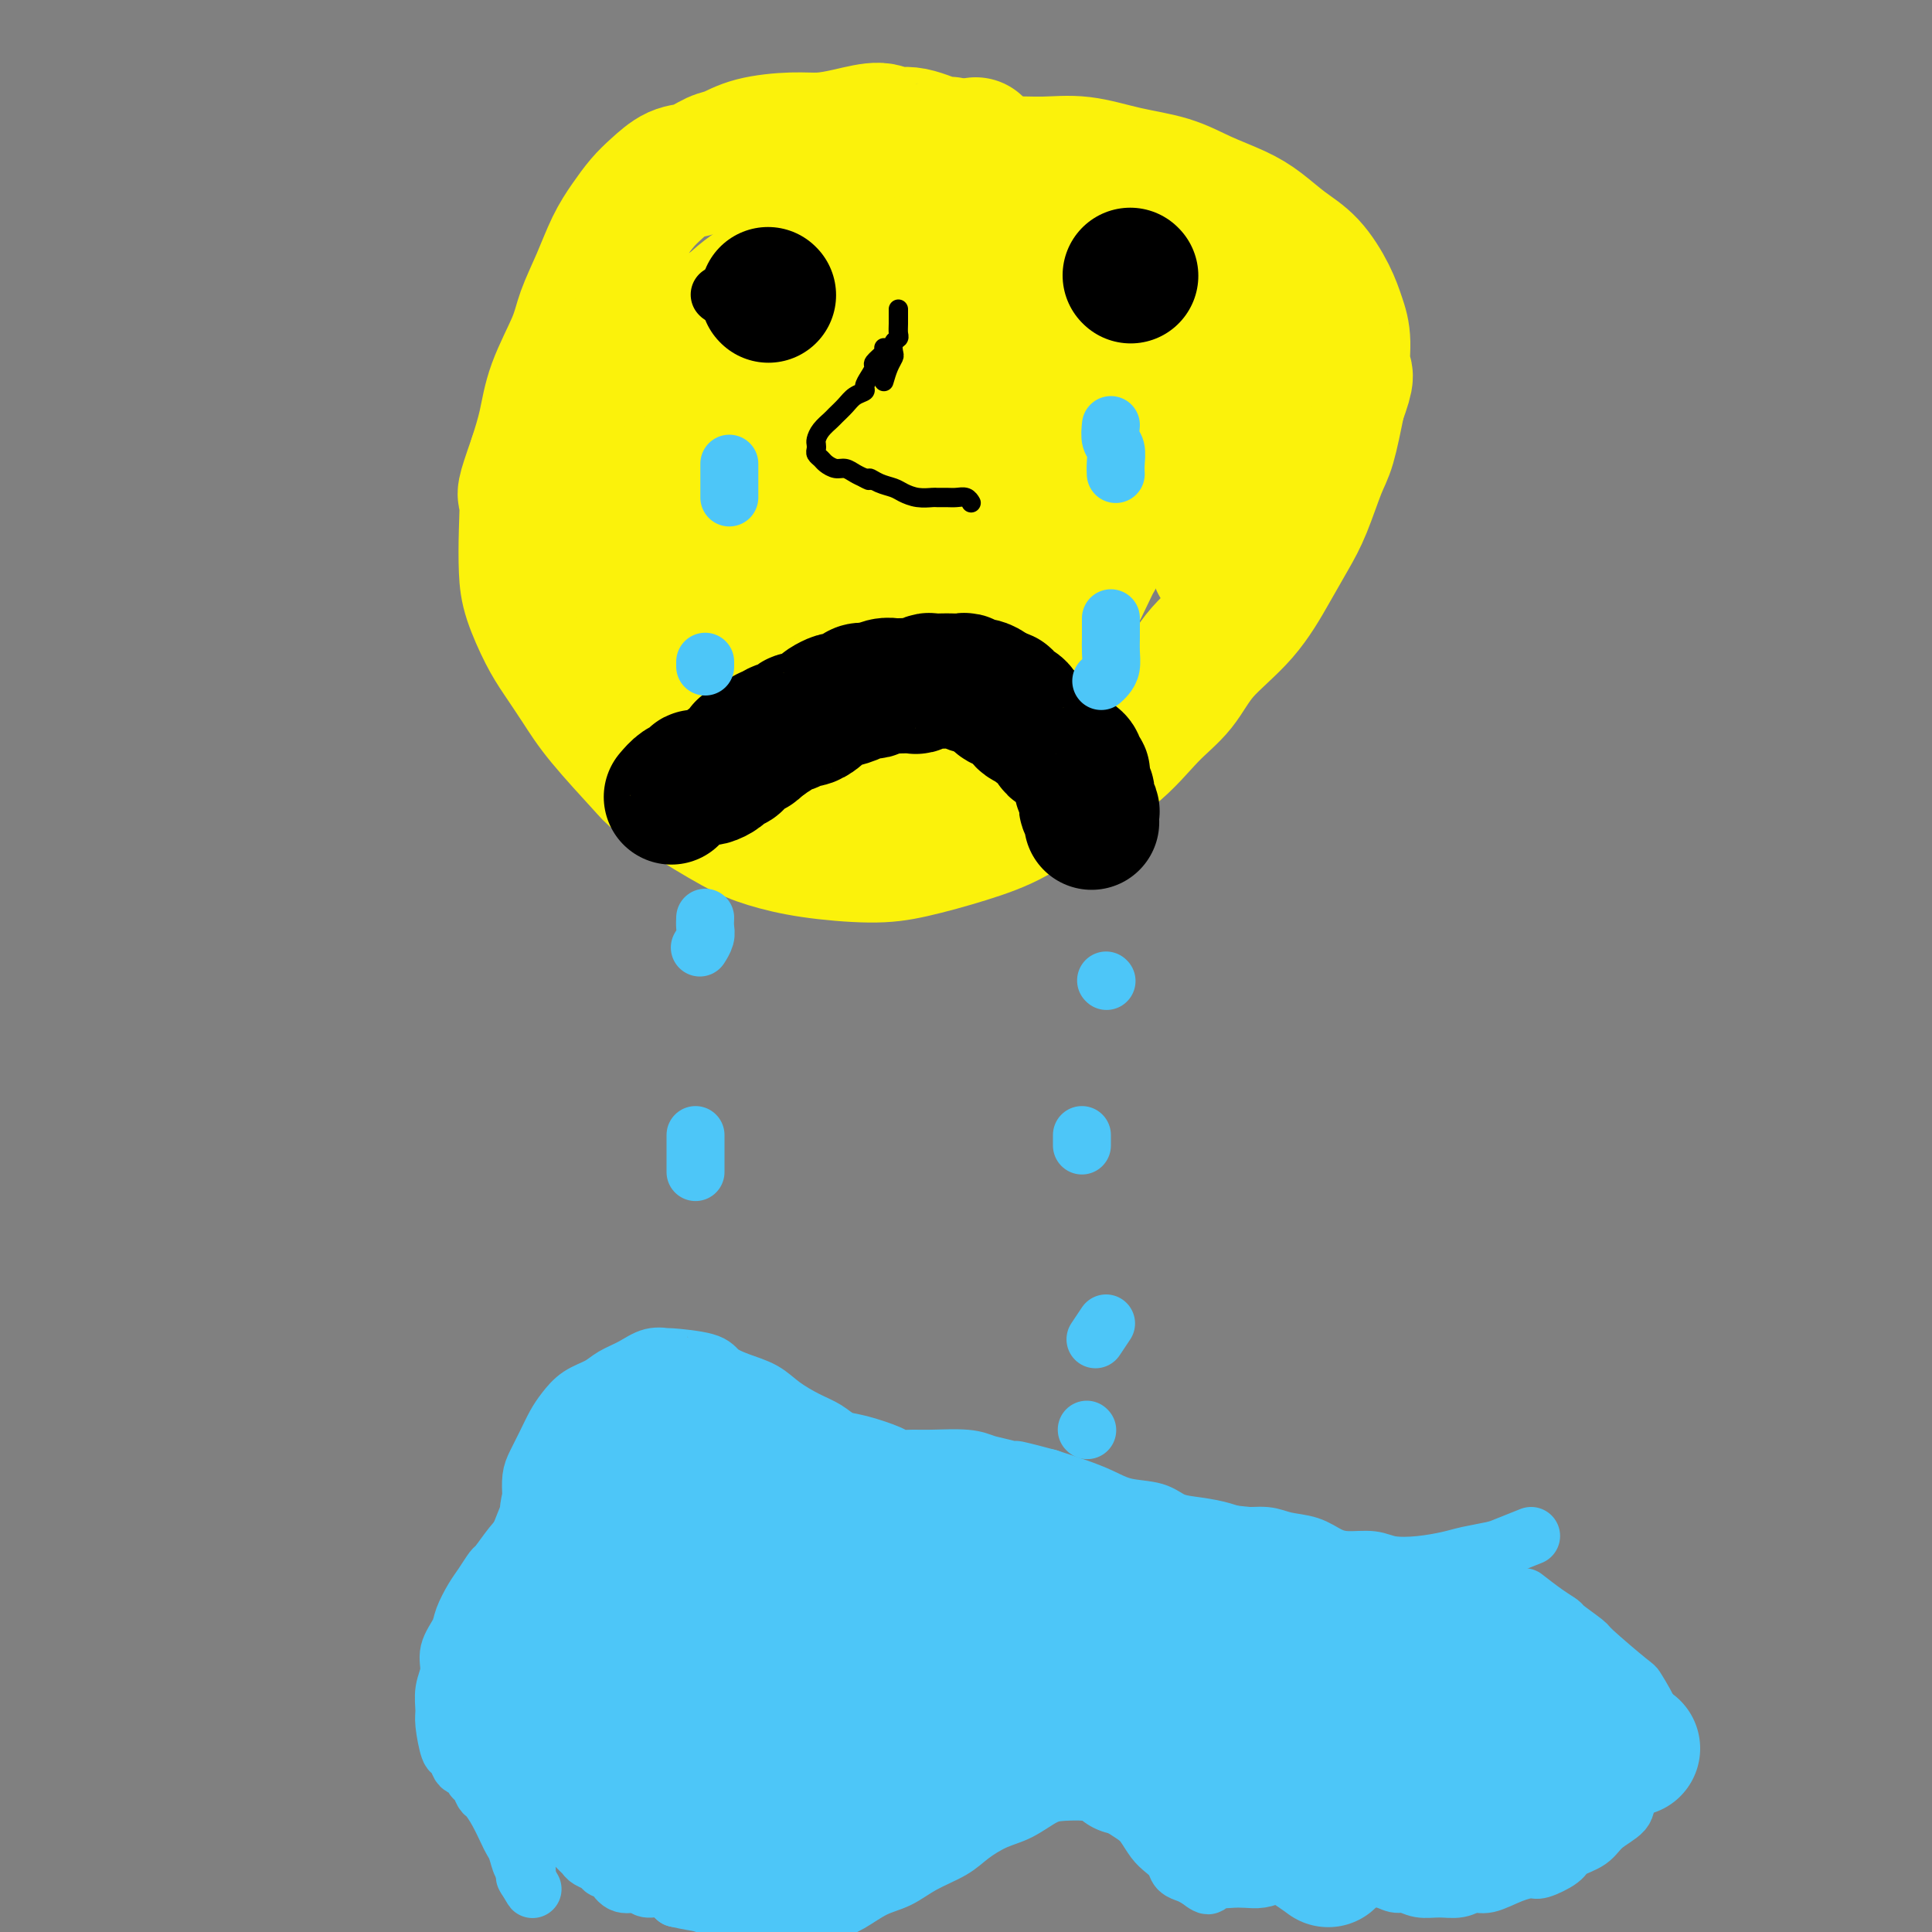 <svg viewBox='0 0 400 400' version='1.1' xmlns='http://www.w3.org/2000/svg' xmlns:xlink='http://www.w3.org/1999/xlink'><rect x="0" y="0" width="400" height="400" fill="#808080" stroke="none"/><g fill='none' stroke='#FBF20B' stroke-width='28' stroke-linecap='round' stroke-linejoin='round'><path d='M208,35c-0.917,-0.489 -1.835,-0.977 -4,-2c-2.165,-1.023 -5.578,-2.580 -7,-3c-1.422,-0.420 -0.854,0.297 -2,0c-1.146,-0.297 -4.006,-1.606 -6,-2c-1.994,-0.394 -3.121,0.129 -4,0c-0.879,-0.129 -1.511,-0.908 -3,-1c-1.489,-0.092 -3.834,0.504 -6,1c-2.166,0.496 -4.154,0.891 -6,1c-1.846,0.109 -3.550,-0.069 -6,0c-2.450,0.069 -5.645,0.384 -8,1c-2.355,0.616 -3.869,1.533 -5,2c-1.131,0.467 -1.877,0.483 -3,1c-1.123,0.517 -2.621,1.533 -4,2c-1.379,0.467 -2.637,0.383 -4,1c-1.363,0.617 -2.829,1.933 -4,3c-1.171,1.067 -2.047,1.884 -3,3c-0.953,1.116 -1.982,2.531 -3,4c-1.018,1.469 -2.023,2.992 -3,5c-0.977,2.008 -1.924,4.503 -3,7c-1.076,2.497 -2.280,4.998 -3,7c-0.720,2.002 -0.956,3.506 -2,6c-1.044,2.494 -2.896,5.979 -4,9c-1.104,3.021 -1.458,5.577 -2,8c-0.542,2.423 -1.271,4.711 -2,7'/><path d='M111,95c-2.930,8.305 -2.254,7.067 -2,8c0.254,0.933 0.086,4.036 0,7c-0.086,2.964 -0.092,5.789 0,8c0.092,2.211 0.281,3.808 1,6c0.719,2.192 1.968,4.979 3,7c1.032,2.021 1.846,3.275 3,5c1.154,1.725 2.649,3.922 4,6c1.351,2.078 2.559,4.037 5,7c2.441,2.963 6.117,6.929 8,9c1.883,2.071 1.974,2.246 3,3c1.026,0.754 2.985,2.087 6,4c3.015,1.913 7.084,4.406 10,6c2.916,1.594 4.677,2.289 7,3c2.323,0.711 5.206,1.438 9,2c3.794,0.562 8.498,0.960 12,1c3.502,0.040 5.803,-0.278 9,-1c3.197,-0.722 7.291,-1.847 11,-3c3.709,-1.153 7.034,-2.333 10,-4c2.966,-1.667 5.574,-3.822 9,-6c3.426,-2.178 7.671,-4.378 11,-7c3.329,-2.622 5.741,-5.665 8,-8c2.259,-2.335 4.366,-3.961 6,-6c1.634,-2.039 2.797,-4.491 5,-7c2.203,-2.509 5.448,-5.074 8,-8c2.552,-2.926 4.413,-6.214 6,-9c1.587,-2.786 2.900,-5.070 4,-7c1.100,-1.930 1.985,-3.507 3,-6c1.015,-2.493 2.158,-5.902 3,-8c0.842,-2.098 1.383,-2.885 2,-5c0.617,-2.115 1.308,-5.557 2,-9'/><path d='M277,83c2.381,-6.475 1.335,-5.162 1,-6c-0.335,-0.838 0.043,-3.826 0,-6c-0.043,-2.174 -0.506,-3.534 -1,-5c-0.494,-1.466 -1.017,-3.039 -2,-5c-0.983,-1.961 -2.424,-4.310 -4,-6c-1.576,-1.690 -3.285,-2.722 -5,-4c-1.715,-1.278 -3.435,-2.803 -5,-4c-1.565,-1.197 -2.975,-2.065 -5,-3c-2.025,-0.935 -4.664,-1.935 -7,-3c-2.336,-1.065 -4.370,-2.195 -7,-3c-2.630,-0.805 -5.855,-1.284 -9,-2c-3.145,-0.716 -6.209,-1.667 -9,-2c-2.791,-0.333 -5.308,-0.047 -8,0c-2.692,0.047 -5.558,-0.145 -8,0c-2.442,0.145 -4.459,0.626 -7,1c-2.541,0.374 -5.607,0.639 -7,1c-1.393,0.361 -1.112,0.817 -1,1c0.112,0.183 0.056,0.091 0,0'/><path d='M233,43c0.269,2.310 0.538,4.619 1,7c0.462,2.381 1.118,4.833 2,9c0.882,4.167 1.991,10.049 3,14c1.009,3.951 1.917,5.970 3,9c1.083,3.030 2.342,7.070 3,10c0.658,2.930 0.716,4.750 1,7c0.284,2.250 0.796,4.928 1,6c0.204,1.072 0.102,0.536 0,0'/><path d='M234,40c0.381,0.339 0.762,0.677 1,3c0.238,2.323 0.333,6.630 1,11c0.667,4.370 1.908,8.803 3,14c1.092,5.197 2.037,11.159 3,16c0.963,4.841 1.943,8.562 3,12c1.057,3.438 2.191,6.592 3,9c0.809,2.408 1.295,4.072 2,6c0.705,1.928 1.630,4.122 2,5c0.370,0.878 0.185,0.439 0,0'/><path d='M202,30c-0.789,0.429 -1.578,0.858 -3,2c-1.422,1.142 -3.477,2.998 -5,4c-1.523,1.002 -2.514,1.149 -4,2c-1.486,0.851 -3.465,2.405 -4,3c-0.535,0.595 0.376,0.231 -1,1c-1.376,0.769 -5.037,2.672 -8,4c-2.963,1.328 -5.228,2.080 -7,3c-1.772,0.920 -3.051,2.008 -4,3c-0.949,0.992 -1.569,1.890 -3,3c-1.431,1.110 -3.674,2.433 -6,4c-2.326,1.567 -4.734,3.379 -7,6c-2.266,2.621 -4.389,6.050 -6,8c-1.611,1.950 -2.708,2.420 -4,4c-1.292,1.580 -2.779,4.271 -4,7c-1.221,2.729 -2.178,5.496 -3,8c-0.822,2.504 -1.511,4.745 -2,7c-0.489,2.255 -0.778,4.523 -1,7c-0.222,2.477 -0.376,5.161 0,8c0.376,2.839 1.282,5.833 2,8c0.718,2.167 1.246,3.508 2,5c0.754,1.492 1.733,3.136 3,5c1.267,1.864 2.822,3.949 5,6c2.178,2.051 4.978,4.068 8,6c3.022,1.932 6.266,3.780 10,5c3.734,1.220 7.960,1.811 11,2c3.040,0.189 4.895,-0.026 7,0c2.105,0.026 4.458,0.293 7,0c2.542,-0.293 5.271,-1.147 8,-2'/><path d='M193,149c5.222,-1.116 7.276,-2.907 9,-4c1.724,-1.093 3.117,-1.489 5,-3c1.883,-1.511 4.255,-4.138 6,-6c1.745,-1.862 2.864,-2.959 4,-4c1.136,-1.041 2.290,-2.028 4,-5c1.710,-2.972 3.975,-7.931 5,-10c1.025,-2.069 0.808,-1.249 1,-2c0.192,-0.751 0.791,-3.074 1,-5c0.209,-1.926 0.027,-3.455 0,-5c-0.027,-1.545 0.102,-3.104 0,-5c-0.102,-1.896 -0.435,-4.128 -1,-6c-0.565,-1.872 -1.361,-3.386 -2,-5c-0.639,-1.614 -1.119,-3.330 -2,-5c-0.881,-1.670 -2.162,-3.295 -3,-5c-0.838,-1.705 -1.231,-3.489 -2,-5c-0.769,-1.511 -1.913,-2.748 -3,-4c-1.087,-1.252 -2.117,-2.517 -3,-4c-0.883,-1.483 -1.618,-3.183 -3,-4c-1.382,-0.817 -3.409,-0.752 -5,-1c-1.591,-0.248 -2.746,-0.810 -4,-1c-1.254,-0.190 -2.608,-0.008 -4,0c-1.392,0.008 -2.823,-0.157 -5,0c-2.177,0.157 -5.099,0.637 -7,1c-1.901,0.363 -2.780,0.608 -4,1c-1.220,0.392 -2.782,0.930 -4,2c-1.218,1.070 -2.092,2.673 -3,4c-0.908,1.327 -1.851,2.378 -3,4c-1.149,1.622 -2.504,3.816 -3,6c-0.496,2.184 -0.134,4.357 0,6c0.134,1.643 0.038,2.755 0,5c-0.038,2.245 -0.019,5.622 0,9'/><path d='M167,98c0.285,4.248 0.998,4.867 2,7c1.002,2.133 2.294,5.781 4,8c1.706,2.219 3.825,3.009 5,4c1.175,0.991 1.407,2.182 4,3c2.593,0.818 7.546,1.261 11,1c3.454,-0.261 5.410,-1.226 7,-2c1.590,-0.774 2.816,-1.355 5,-3c2.184,-1.645 5.327,-4.353 7,-6c1.673,-1.647 1.877,-2.233 3,-4c1.123,-1.767 3.166,-4.714 4,-7c0.834,-2.286 0.460,-3.910 0,-5c-0.460,-1.090 -1.005,-1.644 -2,-3c-0.995,-1.356 -2.439,-3.512 -4,-5c-1.561,-1.488 -3.238,-2.306 -5,-3c-1.762,-0.694 -3.611,-1.264 -6,-2c-2.389,-0.736 -5.320,-1.637 -8,-2c-2.680,-0.363 -5.109,-0.189 -8,0c-2.891,0.189 -6.243,0.391 -9,1c-2.757,0.609 -4.918,1.625 -7,3c-2.082,1.375 -4.084,3.110 -6,5c-1.916,1.890 -3.745,3.937 -5,6c-1.255,2.063 -1.935,4.143 -2,7c-0.065,2.857 0.484,6.491 2,10c1.516,3.509 3.997,6.893 6,9c2.003,2.107 3.528,2.936 6,4c2.472,1.064 5.891,2.362 9,3c3.109,0.638 5.908,0.616 9,0c3.092,-0.616 6.478,-1.825 9,-3c2.522,-1.175 4.179,-2.316 6,-4c1.821,-1.684 3.806,-3.910 5,-6c1.194,-2.090 1.597,-4.045 2,-6'/><path d='M211,108c1.886,-3.671 0.102,-4.849 -1,-6c-1.102,-1.151 -1.521,-2.276 -3,-4c-1.479,-1.724 -4.018,-4.048 -6,-5c-1.982,-0.952 -3.406,-0.532 -6,-1c-2.594,-0.468 -6.359,-1.824 -9,-2c-2.641,-0.176 -4.157,0.827 -6,2c-1.843,1.173 -4.012,2.515 -6,4c-1.988,1.485 -3.794,3.112 -5,6c-1.206,2.888 -1.812,7.036 -2,10c-0.188,2.964 0.043,4.742 1,7c0.957,2.258 2.639,4.994 4,7c1.361,2.006 2.401,3.282 5,4c2.599,0.718 6.757,0.878 10,1c3.243,0.122 5.571,0.205 8,-1c2.429,-1.205 4.960,-3.700 7,-6c2.040,-2.300 3.590,-4.406 5,-6c1.410,-1.594 2.679,-2.675 3,-4c0.321,-1.325 -0.306,-2.894 -1,-5c-0.694,-2.106 -1.457,-4.749 -3,-8c-1.543,-3.251 -3.868,-7.112 -7,-9c-3.132,-1.888 -7.072,-1.804 -10,-2c-2.928,-0.196 -4.845,-0.671 -8,-1c-3.155,-0.329 -7.549,-0.512 -11,0c-3.451,0.512 -5.958,1.720 -8,3c-2.042,1.280 -3.619,2.632 -5,4c-1.381,1.368 -2.568,2.752 -3,6c-0.432,3.248 -0.110,8.359 1,12c1.110,3.641 3.009,5.811 5,8c1.991,2.189 4.075,4.397 7,6c2.925,1.603 6.693,2.601 10,3c3.307,0.399 6.154,0.200 9,0'/><path d='M186,131c4.131,0.507 4.959,0.273 7,-1c2.041,-1.273 5.294,-3.586 7,-6c1.706,-2.414 1.866,-4.929 2,-7c0.134,-2.071 0.243,-3.699 -2,-6c-2.243,-2.301 -6.839,-5.275 -9,-7c-2.161,-1.725 -1.888,-2.201 -3,-3c-1.112,-0.799 -3.610,-1.922 -6,-3c-2.390,-1.078 -4.672,-2.111 -7,-3c-2.328,-0.889 -4.704,-1.634 -7,-2c-2.296,-0.366 -4.514,-0.353 -7,0c-2.486,0.353 -5.241,1.045 -7,2c-1.759,0.955 -2.521,2.171 -4,4c-1.479,1.829 -3.677,4.269 -5,7c-1.323,2.731 -1.773,5.752 -2,9c-0.227,3.248 -0.230,6.722 0,10c0.230,3.278 0.694,6.358 2,9c1.306,2.642 3.454,4.844 6,7c2.546,2.156 5.492,4.266 9,5c3.508,0.734 7.580,0.093 11,-1c3.420,-1.093 6.187,-2.637 9,-5c2.813,-2.363 5.672,-5.545 8,-8c2.328,-2.455 4.127,-4.183 6,-7c1.873,-2.817 3.822,-6.724 5,-10c1.178,-3.276 1.586,-5.920 2,-9c0.414,-3.080 0.832,-6.594 1,-8c0.168,-1.406 0.084,-0.703 0,0'/><path d='M125,75c0.300,-0.509 0.600,-1.018 3,-2c2.400,-0.982 6.900,-2.437 11,-4c4.100,-1.563 7.799,-3.235 12,-5c4.201,-1.765 8.906,-3.625 14,-5c5.094,-1.375 10.579,-2.267 15,-3c4.421,-0.733 7.777,-1.308 12,-2c4.223,-0.692 9.313,-1.499 13,-2c3.687,-0.501 5.969,-0.694 9,-1c3.031,-0.306 6.809,-0.726 9,-1c2.191,-0.274 2.794,-0.402 5,0c2.206,0.402 6.014,1.335 8,2c1.986,0.665 2.150,1.064 3,2c0.850,0.936 2.386,2.410 3,3c0.614,0.590 0.307,0.295 0,0'/><path d='M223,35c4.162,3.621 8.325,7.242 10,9c1.675,1.758 0.864,1.652 2,3c1.136,1.348 4.220,4.150 7,8c2.780,3.850 5.256,8.748 7,12c1.744,3.252 2.754,4.857 4,8c1.246,3.143 2.726,7.823 4,11c1.274,3.177 2.341,4.852 3,7c0.659,2.148 0.908,4.771 1,6c0.092,1.229 0.026,1.066 0,1c-0.026,-0.066 -0.013,-0.033 0,0'/><path d='M260,71c0.030,0.619 0.060,1.238 0,2c-0.060,0.762 -0.208,1.667 0,2c0.208,0.333 0.774,0.095 1,0c0.226,-0.095 0.113,-0.048 0,0'/></g>
<g fill='none' stroke='#000000' stroke-width='12' stroke-linecap='round' stroke-linejoin='round'><path d='M149,61c0.000,0.000 0.100,0.100 0.1,0.1'/></g>
<g fill='none' stroke='#000000' stroke-width='20' stroke-linecap='round' stroke-linejoin='round'><path d='M157,59c0.000,0.000 0.100,0.100 0.1,0.1'/></g>
<g fill='none' stroke='#000000' stroke-width='28' stroke-linecap='round' stroke-linejoin='round'><path d='M159,61c0.000,0.000 0.100,0.100 0.1,0.1'/><path d='M234,57c0.000,0.000 0.100,0.100 0.1,0.1'/><path d='M139,165c0.651,-0.762 1.303,-1.525 2,-2c0.697,-0.475 1.440,-0.663 2,-1c0.560,-0.337 0.939,-0.822 1,-1c0.061,-0.178 -0.194,-0.048 0,0c0.194,0.048 0.839,0.014 1,0c0.161,-0.014 -0.161,-0.006 0,0c0.161,0.006 0.803,0.012 1,0c0.197,-0.012 -0.053,-0.041 0,0c0.053,0.041 0.410,0.150 1,0c0.590,-0.150 1.415,-0.561 2,-1c0.585,-0.439 0.930,-0.905 1,-1c0.070,-0.095 -0.135,0.182 0,0c0.135,-0.182 0.610,-0.823 1,-1c0.390,-0.177 0.696,0.110 1,0c0.304,-0.110 0.606,-0.617 1,-1c0.394,-0.383 0.879,-0.641 1,-1c0.121,-0.359 -0.122,-0.818 0,-1c0.122,-0.182 0.610,-0.088 1,0c0.390,0.088 0.683,0.168 1,0c0.317,-0.168 0.659,-0.584 1,-1'/><path d='M157,154c2.966,-1.864 1.380,-1.024 1,-1c-0.380,0.024 0.447,-0.768 1,-1c0.553,-0.232 0.834,0.096 1,0c0.166,-0.096 0.219,-0.617 1,-1c0.781,-0.383 2.289,-0.627 3,-1c0.711,-0.373 0.623,-0.873 1,-1c0.377,-0.127 1.219,0.120 2,0c0.781,-0.120 1.503,-0.606 2,-1c0.497,-0.394 0.771,-0.697 1,-1c0.229,-0.303 0.413,-0.607 1,-1c0.587,-0.393 1.576,-0.876 2,-1c0.424,-0.124 0.284,0.111 1,0c0.716,-0.111 2.288,-0.570 3,-1c0.712,-0.430 0.562,-0.833 1,-1c0.438,-0.167 1.463,-0.097 2,0c0.537,0.097 0.585,0.222 1,0c0.415,-0.222 1.195,-0.791 2,-1c0.805,-0.209 1.634,-0.060 2,0c0.366,0.060 0.268,0.030 1,0c0.732,-0.030 2.293,-0.061 3,0c0.707,0.061 0.559,0.212 1,0c0.441,-0.212 1.470,-0.789 2,-1c0.530,-0.211 0.562,-0.058 1,0c0.438,0.058 1.282,0.019 2,0c0.718,-0.019 1.308,-0.020 2,0c0.692,0.020 1.484,0.061 2,0c0.516,-0.061 0.754,-0.223 1,0c0.246,0.223 0.499,0.833 1,1c0.501,0.167 1.250,-0.109 2,0c0.750,0.109 1.500,0.603 2,1c0.500,0.397 0.750,0.699 1,1'/><path d='M206,144c3.694,0.484 1.427,0.693 1,1c-0.427,0.307 0.984,0.712 2,1c1.016,0.288 1.638,0.457 2,1c0.362,0.543 0.464,1.459 1,2c0.536,0.541 1.504,0.708 2,1c0.496,0.292 0.518,0.708 1,1c0.482,0.292 1.424,0.460 2,1c0.576,0.540 0.785,1.453 1,2c0.215,0.547 0.435,0.729 1,1c0.565,0.271 1.476,0.632 2,1c0.524,0.368 0.663,0.741 1,1c0.337,0.259 0.874,0.402 1,1c0.126,0.598 -0.159,1.652 0,2c0.159,0.348 0.760,-0.009 1,0c0.240,0.009 0.117,0.384 0,1c-0.117,0.616 -0.229,1.474 0,2c0.229,0.526 0.797,0.720 1,1c0.203,0.280 0.040,0.648 0,1c-0.040,0.352 0.042,0.690 0,1c-0.042,0.310 -0.207,0.591 0,1c0.207,0.409 0.788,0.945 1,1c0.212,0.055 0.057,-0.370 0,0c-0.057,0.370 -0.016,1.534 0,2c0.016,0.466 0.008,0.233 0,0'/></g>
<g fill='none' stroke='#4DC6F8' stroke-width='12' stroke-linecap='round' stroke-linejoin='round'><path d='M151,96c0.000,0.671 0.000,1.343 0,2c0.000,0.657 0.000,1.300 0,2c0.000,0.700 0.000,1.458 0,2c0.000,0.542 0.000,0.869 0,1c0.000,0.131 0.000,0.065 0,0'/><path d='M230,88c-0.113,1.116 -0.226,2.233 0,3c0.226,0.767 0.793,1.185 1,2c0.207,0.815 0.056,2.027 0,3c-0.056,0.973 -0.016,1.707 0,2c0.016,0.293 0.008,0.147 0,0'/><path d='M230,128c0.006,1.428 0.012,2.856 0,4c-0.012,1.144 -0.042,2.006 0,3c0.042,0.994 0.156,2.122 0,3c-0.156,0.878 -0.580,1.506 -1,2c-0.420,0.494 -0.834,0.856 -1,1c-0.166,0.144 -0.083,0.072 0,0'/><path d='M146,137c0.000,0.417 0.000,0.833 0,1c0.000,0.167 0.000,0.083 0,0'/><path d='M146,190c-0.030,0.679 -0.060,1.357 0,2c0.060,0.643 0.208,1.250 0,2c-0.208,0.750 -0.774,1.643 -1,2c-0.226,0.357 -0.113,0.179 0,0'/><path d='M229,203c0.000,0.000 0.100,0.100 0.1,0.1'/><path d='M224,235c0.000,0.833 0.000,1.667 0,2c0.000,0.333 0.000,0.167 0,0'/><path d='M229,274c-0.833,1.250 -1.667,2.500 -2,3c-0.333,0.500 -0.167,0.250 0,0'/><path d='M225,296c0.000,0.000 0.100,0.100 0.1,0.1'/><path d='M144,235c0.000,2.917 0.000,5.833 0,7c0.000,1.167 0.000,0.583 0,0'/><path d='M317,318c-1.903,0.756 -3.805,1.513 -5,2c-1.195,0.487 -1.681,0.706 -3,1c-1.319,0.294 -3.471,0.663 -5,1c-1.529,0.337 -2.436,0.641 -4,1c-1.564,0.359 -3.787,0.774 -6,1c-2.213,0.226 -4.418,0.264 -6,0c-1.582,-0.264 -2.541,-0.830 -4,-1c-1.459,-0.170 -3.417,0.056 -5,0c-1.583,-0.056 -2.790,-0.392 -4,-1c-1.210,-0.608 -2.423,-1.486 -4,-2c-1.577,-0.514 -3.519,-0.663 -5,-1c-1.481,-0.337 -2.500,-0.863 -4,-1c-1.500,-0.137 -3.480,0.114 -5,0c-1.520,-0.114 -2.580,-0.593 -4,-1c-1.420,-0.407 -3.201,-0.742 -5,-1c-1.799,-0.258 -3.617,-0.439 -5,-1c-1.383,-0.561 -2.332,-1.501 -4,-2c-1.668,-0.499 -4.055,-0.556 -6,-1c-1.945,-0.444 -3.447,-1.273 -5,-2c-1.553,-0.727 -3.158,-1.350 -5,-2c-1.842,-0.650 -3.921,-1.325 -6,-2'/><path d='M217,306c-10.536,-2.808 -5.876,-1.327 -5,-1c0.876,0.327 -2.033,-0.501 -4,-1c-1.967,-0.499 -2.993,-0.669 -4,-1c-1.007,-0.331 -1.995,-0.823 -4,-1c-2.005,-0.177 -5.026,-0.040 -7,0c-1.974,0.040 -2.902,-0.016 -4,0c-1.098,0.016 -2.365,0.103 -3,0c-0.635,-0.103 -0.636,-0.397 -2,-1c-1.364,-0.603 -4.090,-1.515 -6,-2c-1.910,-0.485 -3.002,-0.542 -4,-1c-0.998,-0.458 -1.900,-1.316 -3,-2c-1.100,-0.684 -2.396,-1.194 -4,-2c-1.604,-0.806 -3.516,-1.907 -5,-3c-1.484,-1.093 -2.539,-2.178 -4,-3c-1.461,-0.822 -3.328,-1.383 -5,-2c-1.672,-0.617 -3.150,-1.291 -4,-2c-0.850,-0.709 -1.073,-1.452 -3,-2c-1.927,-0.548 -5.559,-0.901 -7,-1c-1.441,-0.099 -0.692,0.057 -1,0c-0.308,-0.057 -1.675,-0.325 -3,0c-1.325,0.325 -2.610,1.245 -4,2c-1.390,0.755 -2.886,1.345 -4,2c-1.114,0.655 -1.845,1.374 -3,2c-1.155,0.626 -2.733,1.158 -4,2c-1.267,0.842 -2.224,1.996 -3,3c-0.776,1.004 -1.371,1.860 -2,3c-0.629,1.140 -1.292,2.563 -2,4c-0.708,1.437 -1.460,2.887 -2,4c-0.540,1.113 -0.869,1.889 -1,3c-0.131,1.111 -0.066,2.555 0,4'/><path d='M110,310c-1.033,3.521 -0.116,3.322 0,4c0.116,0.678 -0.570,2.232 -1,3c-0.430,0.768 -0.605,0.751 -1,1c-0.395,0.249 -1.012,0.764 -2,2c-0.988,1.236 -2.349,3.191 -3,4c-0.651,0.809 -0.593,0.470 -1,1c-0.407,0.530 -1.280,1.930 -2,3c-0.720,1.070 -1.288,1.812 -2,3c-0.712,1.188 -1.568,2.824 -2,4c-0.432,1.176 -0.441,1.894 -1,3c-0.559,1.106 -1.667,2.600 -2,4c-0.333,1.400 0.110,2.705 0,4c-0.110,1.295 -0.773,2.580 -1,4c-0.227,1.420 -0.019,2.976 0,4c0.019,1.024 -0.151,1.517 0,3c0.151,1.483 0.623,3.955 1,5c0.377,1.045 0.661,0.661 1,1c0.339,0.339 0.735,1.399 1,2c0.265,0.601 0.400,0.742 1,1c0.600,0.258 1.666,0.631 2,1c0.334,0.369 -0.062,0.734 0,1c0.062,0.266 0.584,0.435 1,1c0.416,0.565 0.727,1.527 1,2c0.273,0.473 0.507,0.457 1,1c0.493,0.543 1.245,1.645 2,3c0.755,1.355 1.512,2.964 2,4c0.488,1.036 0.705,1.499 1,2c0.295,0.501 0.667,1.042 1,2c0.333,0.958 0.628,2.335 1,3c0.372,0.665 0.821,0.619 1,1c0.179,0.381 0.090,1.191 0,2'/><path d='M109,389c2.474,4.164 0.660,1.075 0,0c-0.660,-1.075 -0.167,-0.134 0,0c0.167,0.134 0.006,-0.537 0,-1c-0.006,-0.463 0.142,-0.718 0,-1c-0.142,-0.282 -0.574,-0.591 -1,-2c-0.426,-1.409 -0.844,-3.919 -1,-5c-0.156,-1.081 -0.049,-0.735 0,-1c0.049,-0.265 0.041,-1.143 0,-2c-0.041,-0.857 -0.113,-1.694 0,-2c0.113,-0.306 0.411,-0.082 1,0c0.589,0.082 1.467,0.020 2,0c0.533,-0.020 0.720,0.002 1,0c0.280,-0.002 0.652,-0.027 1,0c0.348,0.027 0.671,0.105 1,0c0.329,-0.105 0.665,-0.394 1,0c0.335,0.394 0.671,1.471 1,2c0.329,0.529 0.652,0.509 1,1c0.348,0.491 0.722,1.494 1,2c0.278,0.506 0.459,0.517 1,1c0.541,0.483 1.440,1.440 2,2c0.560,0.560 0.780,0.724 1,1c0.220,0.276 0.440,0.664 1,1c0.560,0.336 1.461,0.620 2,1c0.539,0.380 0.715,0.857 1,1c0.285,0.143 0.680,-0.049 1,0c0.320,0.049 0.564,0.337 1,1c0.436,0.663 1.064,1.700 2,2c0.936,0.300 2.179,-0.136 3,0c0.821,0.136 1.221,0.844 2,1c0.779,0.156 1.937,-0.241 3,0c1.063,0.241 2.032,1.121 3,2'/><path d='M140,393c2.707,0.643 3.975,0.751 5,1c1.025,0.249 1.807,0.640 3,1c1.193,0.360 2.795,0.690 4,1c1.205,0.310 2.012,0.601 3,1c0.988,0.399 2.157,0.907 3,1c0.843,0.093 1.358,-0.230 2,0c0.642,0.230 1.409,1.013 3,1c1.591,-0.013 4.007,-0.822 5,-1c0.993,-0.178 0.565,0.277 1,0c0.435,-0.277 1.734,-1.284 3,-2c1.266,-0.716 2.499,-1.139 4,-2c1.501,-0.861 3.271,-2.159 5,-3c1.729,-0.841 3.417,-1.227 5,-2c1.583,-0.773 3.062,-1.935 5,-3c1.938,-1.065 4.335,-2.033 6,-3c1.665,-0.967 2.597,-1.933 4,-3c1.403,-1.067 3.277,-2.234 5,-3c1.723,-0.766 3.294,-1.131 5,-2c1.706,-0.869 3.548,-2.241 5,-3c1.452,-0.759 2.514,-0.905 4,-1c1.486,-0.095 3.395,-0.140 5,0c1.605,0.140 2.905,0.464 4,1c1.095,0.536 1.984,1.284 3,2c1.016,0.716 2.160,1.399 3,2c0.840,0.601 1.376,1.120 2,2c0.624,0.880 1.336,2.119 2,3c0.664,0.881 1.280,1.402 2,2c0.720,0.598 1.543,1.274 2,2c0.457,0.726 0.546,1.503 1,2c0.454,0.497 1.273,0.713 2,1c0.727,0.287 1.364,0.643 2,1'/><path d='M248,389c3.309,2.630 2.083,0.705 2,0c-0.083,-0.705 0.978,-0.192 2,0c1.022,0.192 2.004,0.062 3,0c0.996,-0.062 2.005,-0.055 3,0c0.995,0.055 1.977,0.158 3,0c1.023,-0.158 2.087,-0.578 3,-1c0.913,-0.422 1.675,-0.846 3,-1c1.325,-0.154 3.212,-0.039 4,0c0.788,0.039 0.475,0.000 1,0c0.525,-0.000 1.886,0.037 3,0c1.114,-0.037 1.979,-0.150 3,0c1.021,0.150 2.198,0.561 3,1c0.802,0.439 1.228,0.906 2,1c0.772,0.094 1.889,-0.185 3,0c1.111,0.185 2.215,0.835 3,1c0.785,0.165 1.249,-0.156 2,0c0.751,0.156 1.788,0.790 3,1c1.212,0.210 2.599,-0.003 4,0c1.401,0.003 2.817,0.221 4,0c1.183,-0.221 2.135,-0.881 3,-1c0.865,-0.119 1.643,0.302 3,0c1.357,-0.302 3.292,-1.327 5,-2c1.708,-0.673 3.189,-0.995 4,-1c0.811,-0.005 0.953,0.305 2,0c1.047,-0.305 2.999,-1.226 4,-2c1.001,-0.774 1.051,-1.403 2,-2c0.949,-0.597 2.799,-1.163 4,-2c1.201,-0.837 1.755,-1.946 3,-3c1.245,-1.054 3.181,-2.053 4,-3c0.819,-0.947 0.520,-1.842 1,-3c0.480,-1.158 1.740,-2.579 3,-4'/><path d='M340,368c2.168,-3.078 2.086,-4.273 2,-5c-0.086,-0.727 -0.178,-0.987 0,-2c0.178,-1.013 0.626,-2.780 0,-5c-0.626,-2.220 -2.326,-4.893 -3,-6c-0.674,-1.107 -0.322,-0.649 -2,-2c-1.678,-1.351 -5.385,-4.510 -7,-6c-1.615,-1.490 -1.137,-1.310 -2,-2c-0.863,-0.690 -3.065,-2.248 -4,-3c-0.935,-0.752 -0.601,-0.696 -1,-1c-0.399,-0.304 -1.530,-0.966 -3,-2c-1.470,-1.034 -3.277,-2.438 -4,-3c-0.723,-0.562 -0.361,-0.281 0,0'/></g>
<g fill='none' stroke='#4DC6F8' stroke-width='28' stroke-linecap='round' stroke-linejoin='round'><path d='M322,375c-1.951,-0.091 -3.901,-0.182 -6,0c-2.099,0.182 -4.346,0.637 -6,1c-1.654,0.363 -2.715,0.633 -4,1c-1.285,0.367 -2.794,0.830 -4,1c-1.206,0.170 -2.109,0.046 -3,0c-0.891,-0.046 -1.771,-0.013 -3,0c-1.229,0.013 -2.809,0.005 -4,0c-1.191,-0.005 -1.993,-0.008 -3,0c-1.007,0.008 -2.217,0.027 -3,0c-0.783,-0.027 -1.138,-0.100 -2,0c-0.862,0.100 -2.232,0.373 -3,1c-0.768,0.627 -0.934,1.608 -1,2c-0.066,0.392 -0.033,0.196 0,0'/><path d='M338,362c-0.973,-0.374 -1.945,-0.748 -3,-1c-1.055,-0.252 -2.191,-0.382 -4,-1c-1.809,-0.618 -4.289,-1.723 -5,-2c-0.711,-0.277 0.348,0.276 -1,0c-1.348,-0.276 -5.104,-1.381 -7,-2c-1.896,-0.619 -1.931,-0.754 -3,-1c-1.069,-0.246 -3.172,-0.605 -5,-1c-1.828,-0.395 -3.379,-0.827 -4,-1c-0.621,-0.173 -0.310,-0.086 0,0'/><path d='M313,346c-3.909,-1.404 -7.818,-2.807 -10,-4c-2.182,-1.193 -2.636,-2.175 -4,-3c-1.364,-0.825 -3.636,-1.491 -5,-2c-1.364,-0.509 -1.818,-0.860 -2,-1c-0.182,-0.140 -0.091,-0.070 0,0'/><path d='M303,337c-0.822,0.222 -1.644,0.444 -3,0c-1.356,-0.444 -3.244,-1.556 -4,-2c-0.756,-0.444 -0.378,-0.222 0,0'/><path d='M304,344c-1.631,-0.310 -3.262,-0.619 -7,-1c-3.738,-0.381 -9.583,-0.833 -12,-1c-2.417,-0.167 -1.405,-0.048 -1,0c0.405,0.048 0.202,0.024 0,0'/><path d='M291,359c-1.774,-0.783 -3.549,-1.566 -6,-2c-2.451,-0.434 -5.579,-0.520 -8,-1c-2.421,-0.480 -4.133,-1.356 -7,-2c-2.867,-0.644 -6.887,-1.058 -11,-2c-4.113,-0.942 -8.318,-2.412 -10,-3c-1.682,-0.588 -0.841,-0.294 0,0'/><path d='M275,385c-1.570,-1.142 -3.139,-2.284 -6,-4c-2.861,-1.716 -7.013,-4.007 -9,-5c-1.987,-0.993 -1.809,-0.689 -3,-1c-1.191,-0.311 -3.752,-1.236 -6,-2c-2.248,-0.764 -4.182,-1.368 -6,-2c-1.818,-0.632 -3.518,-1.293 -5,-2c-1.482,-0.707 -2.745,-1.460 -4,-2c-1.255,-0.540 -2.501,-0.869 -3,-1c-0.499,-0.131 -0.249,-0.066 0,0'/><path d='M258,371c-1.343,-0.663 -2.686,-1.327 -4,-2c-1.314,-0.673 -2.600,-1.356 -4,-2c-1.400,-0.644 -2.915,-1.250 -4,-2c-1.085,-0.750 -1.738,-1.643 -2,-2c-0.262,-0.357 -0.131,-0.179 0,0'/><path d='M254,364c-0.586,-0.726 -1.172,-1.451 -2,-2c-0.828,-0.549 -1.896,-0.920 -3,-1c-1.104,-0.080 -2.242,0.133 -3,0c-0.758,-0.133 -1.136,-0.610 -2,-1c-0.864,-0.390 -2.213,-0.693 -3,-1c-0.787,-0.307 -1.012,-0.618 -2,-1c-0.988,-0.382 -2.740,-0.833 -4,-1c-1.260,-0.167 -2.028,-0.049 -3,0c-0.972,0.049 -2.147,0.028 -3,0c-0.853,-0.028 -1.383,-0.064 -2,0c-0.617,0.064 -1.320,0.227 -2,0c-0.680,-0.227 -1.337,-0.846 -2,-1c-0.663,-0.154 -1.333,0.155 -2,0c-0.667,-0.155 -1.331,-0.774 -2,-1c-0.669,-0.226 -1.343,-0.060 -2,0c-0.657,0.060 -1.298,0.012 -2,0c-0.702,-0.012 -1.465,0.011 -2,0c-0.535,-0.011 -0.843,-0.056 -1,0c-0.157,0.056 -0.165,0.211 -1,0c-0.835,-0.211 -2.498,-0.789 -3,-1c-0.502,-0.211 0.158,-0.054 0,0c-0.158,0.054 -1.135,0.004 -2,0c-0.865,-0.004 -1.617,0.037 -2,0c-0.383,-0.037 -0.395,-0.154 -1,0c-0.605,0.154 -1.802,0.577 -3,1'/><path d='M200,355c-5.590,-0.369 -2.066,-0.291 -1,0c1.066,0.291 -0.325,0.795 -1,1c-0.675,0.205 -0.632,0.111 -1,0c-0.368,-0.111 -1.145,-0.240 -2,0c-0.855,0.240 -1.787,0.848 -2,1c-0.213,0.152 0.294,-0.151 0,0c-0.294,0.151 -1.388,0.758 -2,1c-0.612,0.242 -0.742,0.121 -1,0c-0.258,-0.121 -0.643,-0.240 -1,0c-0.357,0.240 -0.687,0.839 -1,1c-0.313,0.161 -0.609,-0.115 -1,0c-0.391,0.115 -0.878,0.622 -1,1c-0.122,0.378 0.121,0.626 0,1c-0.121,0.374 -0.607,0.873 -1,1c-0.393,0.127 -0.693,-0.120 -1,0c-0.307,0.120 -0.622,0.605 -1,1c-0.378,0.395 -0.819,0.698 -1,1c-0.181,0.302 -0.101,0.603 0,1c0.101,0.397 0.223,0.890 0,1c-0.223,0.110 -0.791,-0.163 -1,0c-0.209,0.163 -0.060,0.761 0,1c0.060,0.239 0.030,0.120 0,0'/><path d='M215,357c-1.007,0.331 -2.013,0.662 -3,1c-0.987,0.338 -1.954,0.683 -3,1c-1.046,0.317 -2.171,0.607 -3,1c-0.829,0.393 -1.363,0.888 -2,1c-0.637,0.112 -1.378,-0.158 -2,0c-0.622,0.158 -1.125,0.745 -2,1c-0.875,0.255 -2.122,0.177 -3,0c-0.878,-0.177 -1.386,-0.455 -2,0c-0.614,0.455 -1.336,1.642 -2,2c-0.664,0.358 -1.272,-0.112 -2,0c-0.728,0.112 -1.575,0.805 -2,1c-0.425,0.195 -0.428,-0.107 -1,0c-0.572,0.107 -1.714,0.624 -2,1c-0.286,0.376 0.285,0.612 0,1c-0.285,0.388 -1.427,0.930 -2,1c-0.573,0.070 -0.576,-0.331 -1,0c-0.424,0.331 -1.269,1.394 -2,2c-0.731,0.606 -1.348,0.755 -2,1c-0.652,0.245 -1.340,0.587 -2,1c-0.660,0.413 -1.293,0.899 -2,1c-0.707,0.101 -1.488,-0.183 -2,0c-0.512,0.183 -0.756,0.833 -1,1c-0.244,0.167 -0.489,-0.147 -1,0c-0.511,0.147 -1.289,0.756 -2,1c-0.711,0.244 -1.356,0.122 -2,0'/><path d='M167,375c-7.480,2.721 -2.179,0.523 -1,0c1.179,-0.523 -1.763,0.629 -3,1c-1.237,0.371 -0.769,-0.041 -1,0c-0.231,0.041 -1.160,0.533 -2,1c-0.840,0.467 -1.591,0.910 -2,1c-0.409,0.090 -0.476,-0.172 -1,0c-0.524,0.172 -1.505,0.778 -2,1c-0.495,0.222 -0.504,0.059 -1,0c-0.496,-0.059 -1.479,-0.015 -2,0c-0.521,0.015 -0.580,-0.000 -1,0c-0.420,0.000 -1.202,0.015 -2,0c-0.798,-0.015 -1.614,-0.059 -2,0c-0.386,0.059 -0.344,0.222 -1,0c-0.656,-0.222 -2.010,-0.829 -3,-1c-0.990,-0.171 -1.617,0.095 -2,0c-0.383,-0.095 -0.521,-0.550 -1,-1c-0.479,-0.450 -1.297,-0.894 -2,-1c-0.703,-0.106 -1.290,0.127 -2,0c-0.710,-0.127 -1.541,-0.615 -2,-1c-0.459,-0.385 -0.545,-0.666 -1,-1c-0.455,-0.334 -1.277,-0.719 -2,-1c-0.723,-0.281 -1.346,-0.457 -2,-1c-0.654,-0.543 -1.338,-1.452 -2,-2c-0.662,-0.548 -1.301,-0.734 -2,-1c-0.699,-0.266 -1.457,-0.610 -2,-1c-0.543,-0.390 -0.869,-0.826 -1,-1c-0.131,-0.174 -0.065,-0.087 0,0'/><path d='M171,386c-2.057,-0.644 -4.114,-1.288 -6,-2c-1.886,-0.712 -3.603,-1.491 -5,-2c-1.397,-0.509 -2.476,-0.749 -3,-1c-0.524,-0.251 -0.494,-0.512 -1,-1c-0.506,-0.488 -1.548,-1.203 -4,-2c-2.452,-0.797 -6.314,-1.676 -8,-2c-1.686,-0.324 -1.196,-0.093 -1,0c0.196,0.093 0.098,0.046 0,0'/><path d='M152,382c-0.288,-0.130 -0.575,-0.260 -2,-1c-1.425,-0.740 -3.986,-2.088 -6,-3c-2.014,-0.912 -3.479,-1.386 -5,-2c-1.521,-0.614 -3.097,-1.369 -5,-2c-1.903,-0.631 -4.132,-1.138 -6,-2c-1.868,-0.862 -3.375,-2.080 -5,-3c-1.625,-0.920 -3.366,-1.542 -5,-2c-1.634,-0.458 -3.159,-0.753 -4,-1c-0.841,-0.247 -0.996,-0.445 -2,-1c-1.004,-0.555 -2.857,-1.468 -4,-2c-1.143,-0.532 -1.577,-0.682 -2,-1c-0.423,-0.318 -0.835,-0.805 -1,-1c-0.165,-0.195 -0.082,-0.097 0,0'/><path d='M120,368c-0.593,-1.035 -1.185,-2.071 -2,-3c-0.815,-0.929 -1.852,-1.753 -3,-4c-1.148,-2.247 -2.406,-5.919 -3,-8c-0.594,-2.081 -0.523,-2.572 -1,-3c-0.477,-0.428 -1.501,-0.794 -2,-2c-0.499,-1.206 -0.474,-3.251 -1,-5c-0.526,-1.749 -1.603,-3.202 -2,-4c-0.397,-0.798 -0.113,-0.942 0,-1c0.113,-0.058 0.057,-0.029 0,0'/><path d='M105,342c0.694,-0.912 1.388,-1.825 2,-3c0.612,-1.175 1.144,-2.614 2,-4c0.856,-1.386 2.038,-2.719 3,-4c0.962,-1.281 1.703,-2.509 2,-3c0.297,-0.491 0.148,-0.246 0,0'/><path d='M112,337c0.792,-0.738 1.583,-1.476 2,-2c0.417,-0.524 0.458,-0.833 1,-2c0.542,-1.167 1.583,-3.190 2,-4c0.417,-0.810 0.208,-0.405 0,0'/><path d='M111,331c0.679,-1.696 1.357,-3.393 2,-5c0.643,-1.607 1.250,-3.125 2,-5c0.750,-1.875 1.643,-4.107 2,-5c0.357,-0.893 0.179,-0.446 0,0'/><path d='M114,326c0.582,-1.414 1.165,-2.827 2,-5c0.835,-2.173 1.923,-5.104 3,-7c1.077,-1.896 2.144,-2.756 3,-4c0.856,-1.244 1.500,-2.874 2,-4c0.500,-1.126 0.857,-1.750 1,-2c0.143,-0.250 0.071,-0.125 0,0'/><path d='M123,309c0.393,-0.113 0.786,-0.226 3,-1c2.214,-0.774 6.250,-2.208 8,-3c1.750,-0.792 1.214,-0.940 1,-1c-0.214,-0.060 -0.107,-0.030 0,0'/><path d='M133,292c2.917,0.417 5.833,0.833 7,1c1.167,0.167 0.583,0.083 0,0'/><path d='M146,295c2.178,1.244 4.356,2.489 7,4c2.644,1.511 5.756,3.289 7,4c1.244,0.711 0.622,0.356 0,0'/><path d='M292,349c-5.775,-2.027 -11.551,-4.055 -18,-6c-6.449,-1.945 -13.572,-3.808 -19,-5c-5.428,-1.192 -9.162,-1.714 -14,-3c-4.838,-1.286 -10.780,-3.336 -13,-4c-2.220,-0.664 -0.719,0.059 -2,0c-1.281,-0.059 -5.345,-0.901 -10,-2c-4.655,-1.099 -9.901,-2.457 -12,-3c-2.099,-0.543 -1.049,-0.272 0,0'/><path d='M258,326c-2.794,-0.283 -5.587,-0.567 -9,-1c-3.413,-0.433 -7.445,-1.016 -12,-2c-4.555,-0.984 -9.634,-2.370 -12,-3c-2.366,-0.630 -2.021,-0.506 -6,-1c-3.979,-0.494 -12.283,-1.607 -17,-2c-4.717,-0.393 -5.847,-0.067 -11,-1c-5.153,-0.933 -14.329,-3.124 -18,-4c-3.671,-0.876 -1.835,-0.438 0,0'/><path d='M268,331c-0.496,-0.533 -0.992,-1.067 -5,-2c-4.008,-0.933 -11.528,-2.267 -17,-3c-5.472,-0.733 -8.894,-0.865 -13,-1c-4.106,-0.135 -8.894,-0.275 -14,-1c-5.106,-0.725 -10.528,-2.037 -15,-3c-4.472,-0.963 -7.992,-1.578 -11,-2c-3.008,-0.422 -5.502,-0.652 -8,-1c-2.498,-0.348 -4.999,-0.814 -6,-1c-1.001,-0.186 -0.500,-0.093 0,0'/><path d='M122,318c4.930,1.398 9.859,2.797 15,4c5.141,1.203 10.493,2.211 17,4c6.507,1.789 14.169,4.361 19,6c4.831,1.639 6.831,2.347 10,3c3.169,0.653 7.507,1.253 12,2c4.493,0.747 9.141,1.642 11,2c1.859,0.358 0.930,0.179 0,0'/><path d='M138,337c1.771,0.356 3.542,0.712 6,1c2.458,0.288 5.602,0.508 10,1c4.398,0.492 10.052,1.256 17,2c6.948,0.744 15.192,1.467 19,2c3.808,0.533 3.179,0.874 4,1c0.821,0.126 3.092,0.036 4,0c0.908,-0.036 0.454,-0.018 0,0'/><path d='M130,343c0.386,-0.078 0.773,-0.155 3,0c2.227,0.155 6.295,0.543 11,1c4.705,0.457 10.048,0.981 16,2c5.952,1.019 12.513,2.531 15,3c2.487,0.469 0.900,-0.104 4,1c3.100,1.104 10.886,3.887 14,5c3.114,1.113 1.557,0.557 0,0'/><path d='M141,343c6.845,1.673 13.690,3.345 14,4c0.310,0.655 -5.917,0.292 6,2c11.917,1.708 41.976,5.488 54,7c12.024,1.512 6.012,0.756 0,0'/><path d='M113,346c2.770,0.686 5.541,1.372 8,2c2.459,0.628 4.608,1.199 8,2c3.392,0.801 8.029,1.831 15,3c6.971,1.169 16.278,2.477 20,3c3.722,0.523 1.861,0.262 0,0'/><path d='M124,354c3.000,0.844 6.000,1.689 10,2c4.000,0.311 9.000,0.089 11,0c2.000,-0.089 1.000,-0.044 0,0'/></g>
<g fill='none' stroke='#000000' stroke-width='4' stroke-linecap='round' stroke-linejoin='round'><path d='M183,72c0.232,0.214 0.464,0.428 0,1c-0.464,0.572 -1.625,1.501 -2,2c-0.375,0.499 0.037,0.567 0,1c-0.037,0.433 -0.523,1.232 -1,2c-0.477,0.768 -0.944,1.505 -1,2c-0.056,0.495 0.298,0.748 0,1c-0.298,0.252 -1.249,0.504 -2,1c-0.751,0.496 -1.301,1.236 -2,2c-0.699,0.764 -1.546,1.553 -2,2c-0.454,0.447 -0.514,0.554 -1,1c-0.486,0.446 -1.399,1.233 -2,2c-0.601,0.767 -0.890,1.515 -1,2c-0.110,0.485 -0.041,0.707 0,1c0.041,0.293 0.056,0.657 0,1c-0.056,0.343 -0.181,0.666 0,1c0.181,0.334 0.667,0.681 1,1c0.333,0.319 0.512,0.610 1,1c0.488,0.390 1.285,0.878 2,1c0.715,0.122 1.346,-0.121 2,0c0.654,0.121 1.330,0.606 2,1c0.670,0.394 1.335,0.697 2,1'/><path d='M179,99c1.695,1.035 0.932,0.124 1,0c0.068,-0.124 0.968,0.541 2,1c1.032,0.459 2.198,0.711 3,1c0.802,0.289 1.240,0.613 2,1c0.760,0.387 1.841,0.836 3,1c1.159,0.164 2.394,0.043 3,0c0.606,-0.043 0.583,-0.008 1,0c0.417,0.008 1.275,-0.012 2,0c0.725,0.012 1.318,0.055 2,0c0.682,-0.055 1.453,-0.207 2,0c0.547,0.207 0.871,0.773 1,1c0.129,0.227 0.065,0.113 0,0'/><path d='M183,79c0.312,-1.057 0.623,-2.115 1,-3c0.377,-0.885 0.819,-1.598 1,-2c0.181,-0.402 0.101,-0.492 0,-1c-0.101,-0.508 -0.223,-1.435 0,-2c0.223,-0.565 0.792,-0.768 1,-1c0.208,-0.232 0.056,-0.493 0,-1c-0.056,-0.507 -0.015,-1.260 0,-2c0.015,-0.740 0.004,-1.469 0,-2c-0.004,-0.531 -0.001,-0.866 0,-1c0.001,-0.134 0.001,-0.067 0,0'/></g>
</svg>
